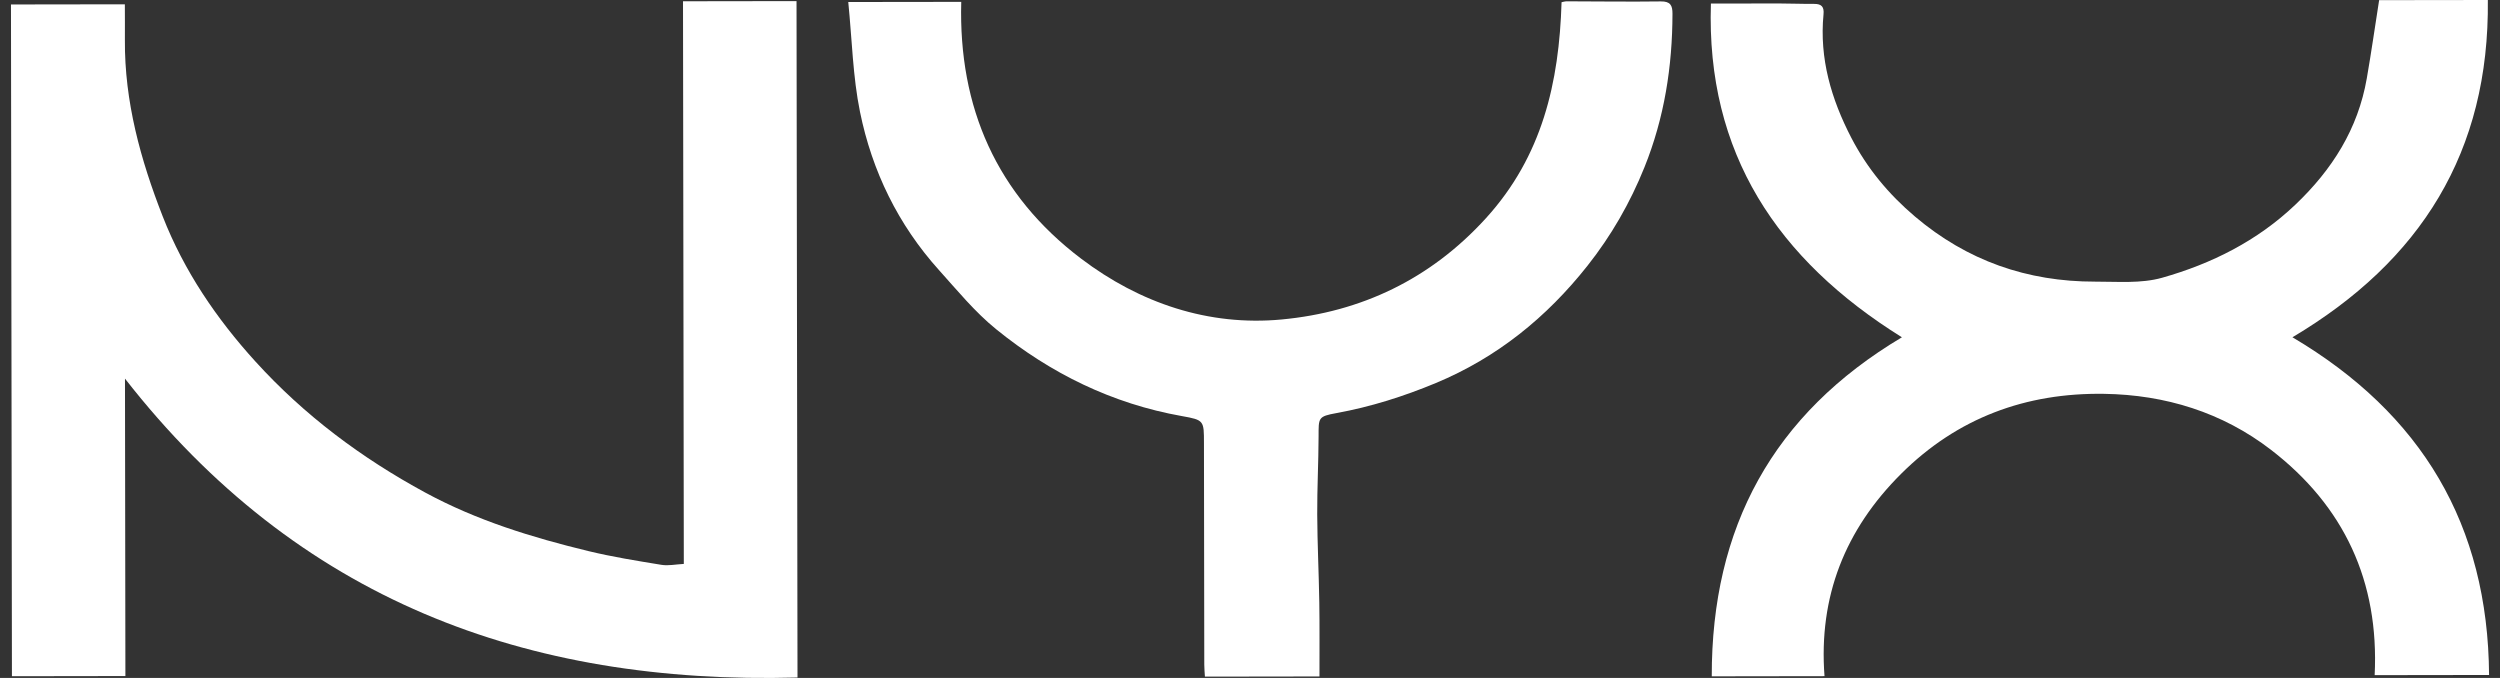 <svg xmlns="http://www.w3.org/2000/svg" width="118.0" height="32.0" viewBox="0.0 0.0 118.0 32.0" fill="none">
<rect x="0.0" y="0.0" width="118.0" height="32.0" fill="#333333" stroke="none"/>
<path d="M32.238 0.06C32.251 8.914 32.264 17.739 32.276 26.617C31.893 26.637 31.546 26.714 31.22 26.66C30.065 26.471 28.907 26.286 27.771 26.011C25.109 25.366 22.504 24.567 20.072 23.249C17.06 21.617 14.357 19.596 12.057 17.064C10.214 15.036 8.686 12.785 7.681 10.217C6.634 7.54 5.874 4.795 5.895 1.885C5.899 1.331 5.894 0.776 5.893 0.203C4.075 0.206 2.316 0.208 0.518 0.211C0.533 10.797 0.548 21.35 0.563 31.918C2.359 31.916 4.122 31.913 5.919 31.91C5.912 27.256 5.906 22.627 5.899 17.871C14.021 28.28 24.817 32.332 37.642 31.979C37.626 21.299 37.611 10.676 37.596 0.052C35.81 0.055 34.048 0.057 32.238 0.06Z" fill="white" />
<path d="M117.484 31.859C117.436 24.777 114.309 19.529 108.203 15.919C114.258 12.321 117.505 7.174 117.426 0C115.617 0.003 113.896 0.005 112.295 0.007C112.102 1.236 111.926 2.473 111.712 3.702C111.297 6.085 110.082 8.004 108.343 9.659C106.541 11.374 104.39 12.447 102.052 13.11C101.059 13.391 99.947 13.291 98.889 13.293C95.689 13.297 92.849 12.308 90.387 10.221C89.141 9.165 88.129 7.945 87.382 6.504C86.437 4.679 85.869 2.762 86.07 0.678C86.105 0.321 85.978 0.182 85.628 0.184C85.086 0.188 84.544 0.165 84.002 0.164C82.941 0.161 81.88 0.166 80.755 0.167C80.526 7.229 83.894 12.258 89.77 15.92C83.674 19.551 80.784 24.897 80.795 31.923C82.625 31.92 84.316 31.918 86.117 31.915C85.832 28.156 87.09 24.996 89.732 22.365C92.388 19.719 95.628 18.532 99.318 18.589C102.203 18.634 104.891 19.46 107.194 21.234C110.644 23.892 112.3 27.442 112.084 31.867C113.912 31.864 115.652 31.862 117.484 31.859Z" fill="white" />
<path d="M78.391 0.067C76.911 0.087 75.431 0.065 73.951 0.062C73.866 0.062 73.782 0.09 73.706 0.104C73.591 3.899 72.797 7.37 70.142 10.293C67.517 13.181 64.239 14.727 60.5 15.079C57.047 15.405 53.799 14.31 51.02 12.202C47.049 9.19 45.235 5.085 45.371 0.088C43.589 0.09 41.899 0.093 40.038 0.095C40.218 1.889 40.252 3.617 40.592 5.282C41.162 8.078 42.391 10.605 44.318 12.746C45.183 13.707 46.016 14.726 47.013 15.535C49.585 17.624 52.495 19.055 55.79 19.64C56.834 19.825 56.826 19.854 56.827 20.913C56.83 24.398 56.835 27.884 56.842 31.369C56.842 31.559 56.861 31.748 56.872 31.937C58.694 31.934 60.454 31.932 62.279 31.929C62.277 30.743 62.289 29.591 62.271 28.439C62.249 27.054 62.18 25.669 62.173 24.284C62.167 23.058 62.233 21.831 62.237 20.605C62.239 19.718 62.205 19.657 63.08 19.498C64.703 19.202 66.249 18.712 67.775 18.078C70.667 16.874 73.001 14.977 74.923 12.551C76.046 11.133 76.942 9.578 77.621 7.888C78.559 5.556 78.936 3.141 78.941 0.647C78.942 0.252 78.841 0.062 78.391 0.067Z" fill="white" />
</svg>